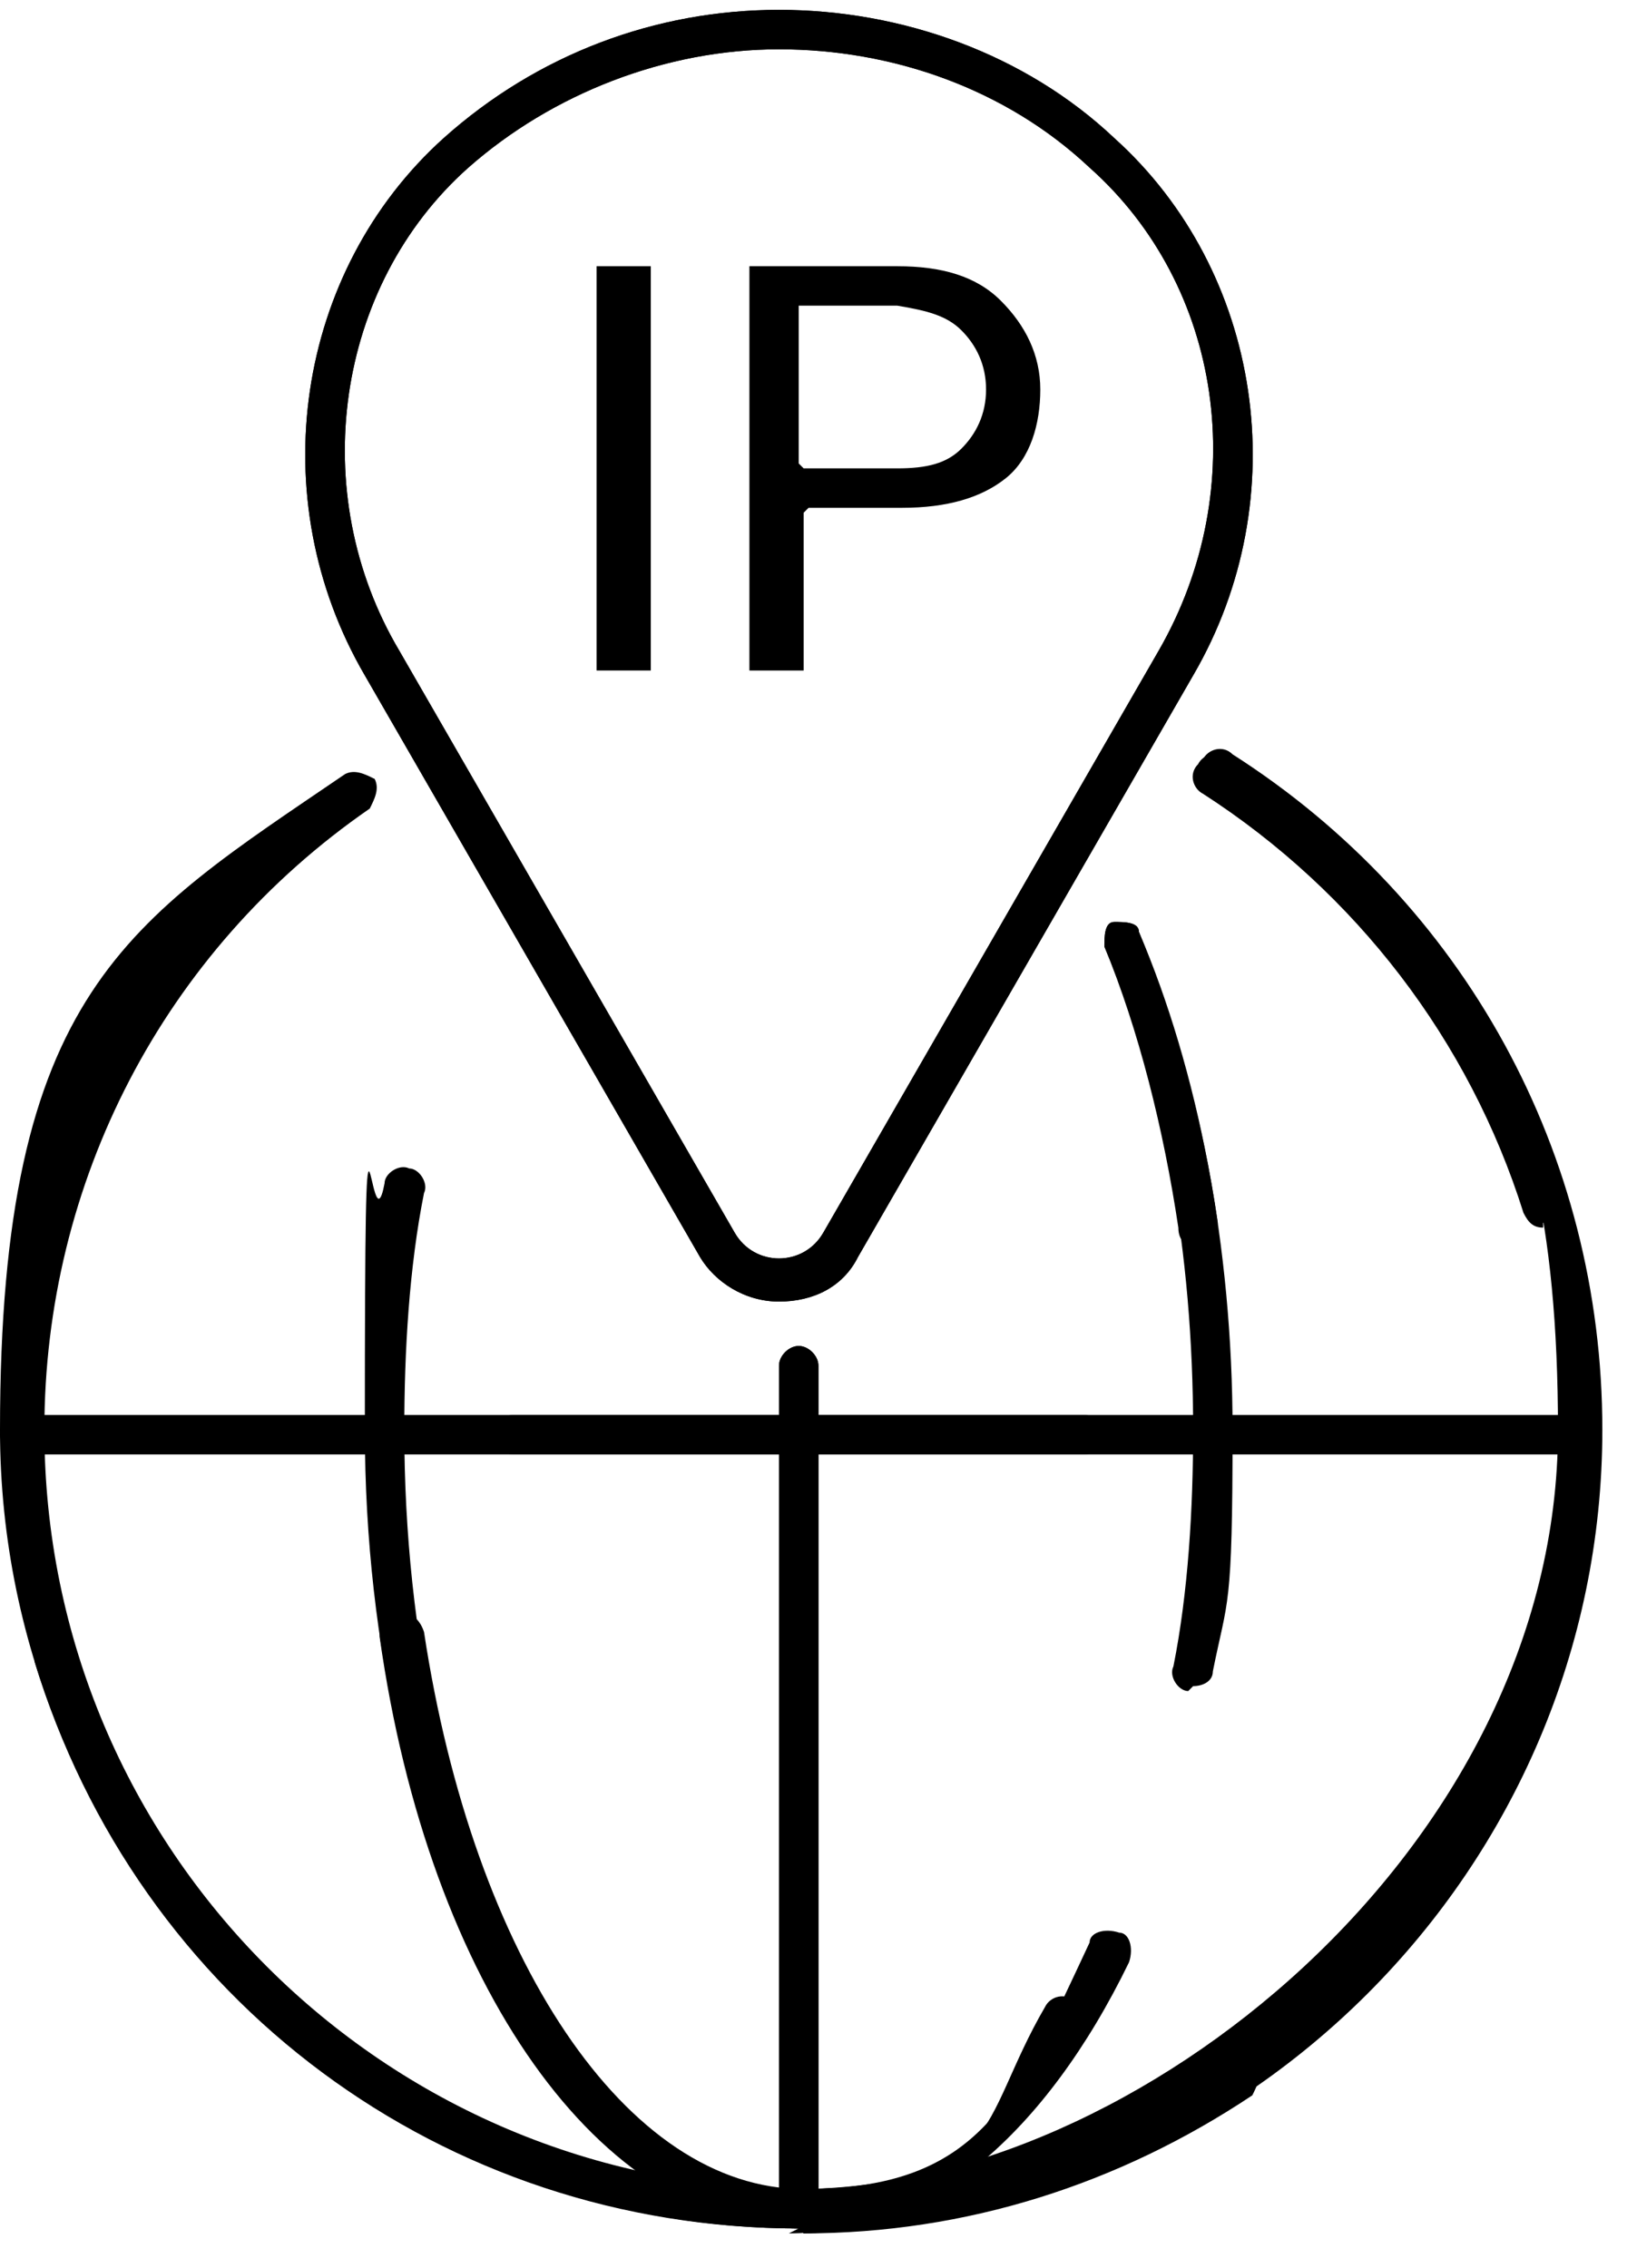 <?xml version="1.0" encoding="UTF-8"?> <svg xmlns="http://www.w3.org/2000/svg" width="33" height="46" viewBox="0 0 33 46" fill="none"><path d="M13.2 13.6H12.1V5.4H13.2V13.6Z" fill="black"></path><path d="M16.3 10.4V13.6H15.2V5.4H18.2C19.1 5.4 19.8 5.6 20.3 6.1C20.8 6.6 21.1 7.2 21.1 7.9C21.1 8.6 20.9 9.3 20.4 9.7C19.9 10.1 19.2 10.3 18.3 10.3H16.4L16.3 10.4ZM16.3 9.5H18.2C18.8 9.5 19.2 9.4 19.5 9.1C19.8 8.8 20 8.4 20 7.9C20 7.4 19.8 7 19.5 6.7C19.2 6.4 18.8 6.3 18.2 6.2H16.2V9.4L16.3 9.5Z" fill="black"></path><path d="M31.3 24.9C31.1 24.9 31 24.8 30.9 24.6C29.8 21.1 27.5 18.1 24.4 16.1C24.2 16 24.1 15.7 24.3 15.5C24.4 15.3 24.7 15.2 24.9 15.4C28.2 17.5 30.6 20.7 31.7 24.3C31.7 24.5 31.7 24.8 31.4 24.8C31.4 24.8 31.4 24.8 31.3 24.8V24.9Z" fill="black"></path><path d="M16.2 45.2C7.3 45.2 0 37.9 0 29C0 20.1 2.6 18.7 7 15.7C7.2 15.6 7.4 15.7 7.6 15.8C7.7 16 7.6 16.2 7.5 16.4C3.3 19.3 0.9 24 0.9 29C0.9 37.5 7.8 44.4 16.3 44.4C24.8 44.4 22.3 43.5 24.9 41.8C25.1 41.7 25.3 41.8 25.5 41.9C25.6 42.1 25.5 42.3 25.4 42.5C22.7 44.3 19.6 45.3 16.3 45.3L16.2 45.2Z" fill="black"></path><path d="M16.2 45.2C11.4 45.2 7.4 37.9 7.4 29C7.4 20.1 7.5 25.6 7.8 24C7.8 23.8 8.1 23.6 8.3 23.7C8.5 23.7 8.7 24 8.6 24.2C8.3 25.7 8.2 27.4 8.2 29C8.2 37.5 11.8 44.4 16.1 44.4C20.4 44.4 19.8 43.1 21.2 40.7C21.3 40.5 21.6 40.4 21.8 40.6C22 40.7 22.1 41 21.9 41.2C20.3 43.8 18.2 45.3 16 45.3L16.2 45.2Z" fill="black"></path><path d="M24.3 25.3C24.1 25.3 23.9 25.2 23.9 24.9C23.6 22.9 23.1 20.9 22.4 19.2C22.4 19 22.4 18.7 22.6 18.7C22.8 18.7 23.1 18.7 23.1 18.9C23.8 20.6 24.4 22.7 24.7 24.8C24.7 25 24.6 25.2 24.3 25.3Z" fill="black"></path><path d="M16.2 45.2C16 45.2 15.8 45 15.8 44.8V27.7C15.8 27.5 16 27.3 16.2 27.3C16.4 27.3 16.6 27.5 16.6 27.7V44.8C16.6 45 16.4 45.2 16.2 45.2Z" fill="black"></path><path d="M22 29.5H0.4C0.2 29.5 0 29.3 0 29.1C0 28.9 0.2 28.7 0.4 28.7H22C22.2 28.7 22.4 28.9 22.4 29.1C22.4 29.3 22.2 29.5 22 29.5Z" fill="black"></path><path d="M16.2 45.2C9 45.2 2.8 40.6 0.7 33.7C0.7 33.5 0.7 33.2 1 33.2C1.2 33.2 1.5 33.2 1.5 33.5C3.5 40 9.4 44.4 16.2 44.4C23 44.4 31.6 37.5 31.6 29C31.6 20.5 28.9 18.9 24.5 16C24.3 15.9 24.2 15.6 24.4 15.4C24.5 15.2 24.8 15.1 25 15.3C29.7 18.3 32.5 23.4 32.5 29C32.5 37.9 25.2 45.2 16.3 45.2H16.2Z" fill="black"></path><path d="M24.1 34.3C23.9 34.3 23.7 34 23.8 33.8C24.1 32.3 24.2 30.6 24.2 29C24.2 25.4 23.6 22 22.4 19.2C22.4 19 22.4 18.7 22.6 18.7C22.8 18.7 23.1 18.7 23.1 18.9C24.3 21.7 25 25.3 25 29C25 32.7 24.9 32.4 24.6 33.9C24.6 34.1 24.4 34.2 24.2 34.2L24.1 34.3Z" fill="black"></path><path d="M16.2 45.2C12.2 45.2 8.7 40.3 7.7 33.2C7.7 33 7.8 32.8 8.1 32.7C8.3 32.7 8.5 32.8 8.6 33.1C9.6 39.7 12.7 44.4 16.3 44.4C19.9 44.4 20.6 42.6 22.1 39.4C22.1 39.2 22.4 39.1 22.7 39.2C22.9 39.2 23 39.5 22.9 39.8C21.2 43.3 18.8 45.3 16.3 45.3L16.2 45.2Z" fill="black"></path><path d="M16.2 45.2C16 45.2 15.8 45 15.8 44.8V27.7C15.8 27.5 16 27.3 16.2 27.3C16.4 27.3 16.6 27.5 16.6 27.7V44.8C16.6 45 16.4 45.2 16.2 45.2Z" fill="black"></path><path d="M32 29.5H10.4C10.2 29.5 10 29.3 10 29.1C10 28.9 10.2 28.7 10.4 28.7H32C32.2 28.7 32.4 28.9 32.4 29.1C32.4 29.3 32.2 29.5 32 29.5Z" fill="black"></path><path d="M15.8 26.4C15.1 26.4 14.5 26 14.2 25.5L7.4 13.7C5.3 10.1 6 5.5 9 2.8C10.9 1.1 13.3 0.2 15.8 0.2C18.3 0.2 20.8 1.1 22.6 2.8C25.6 5.5 26.3 10.1 24.2 13.7L17.4 25.5C17.1 26.1 16.5 26.4 15.8 26.4ZM15.8 1C13.5 1 11.2 1.9 9.5 3.4C6.8 5.8 6.2 10 8.1 13.2L14.9 25C15.3 25.7 16.3 25.7 16.7 25L23.5 13.2C25.4 9.9 24.8 5.8 22.1 3.4C20.4 1.8 18.1 1 15.8 1Z" fill="black"></path><path d="M15.8 26.4C15.1 26.4 14.5 26 14.2 25.5L7.4 13.7C5.3 10.1 6 5.5 9 2.8C10.9 1.1 13.3 0.2 15.8 0.2C18.3 0.2 20.8 1.1 22.6 2.8C25.6 5.5 26.3 10.1 24.2 13.7L17.4 25.5C17.1 26.1 16.5 26.4 15.8 26.4ZM15.8 1C13.5 1 11.2 1.9 9.5 3.4C6.8 5.8 6.2 10 8.1 13.2L14.9 25C15.3 25.7 16.3 25.7 16.7 25L23.5 13.2C25.4 9.9 24.8 5.8 22.1 3.4C20.4 1.8 18.1 1 15.8 1Z" fill="black"></path></svg> 